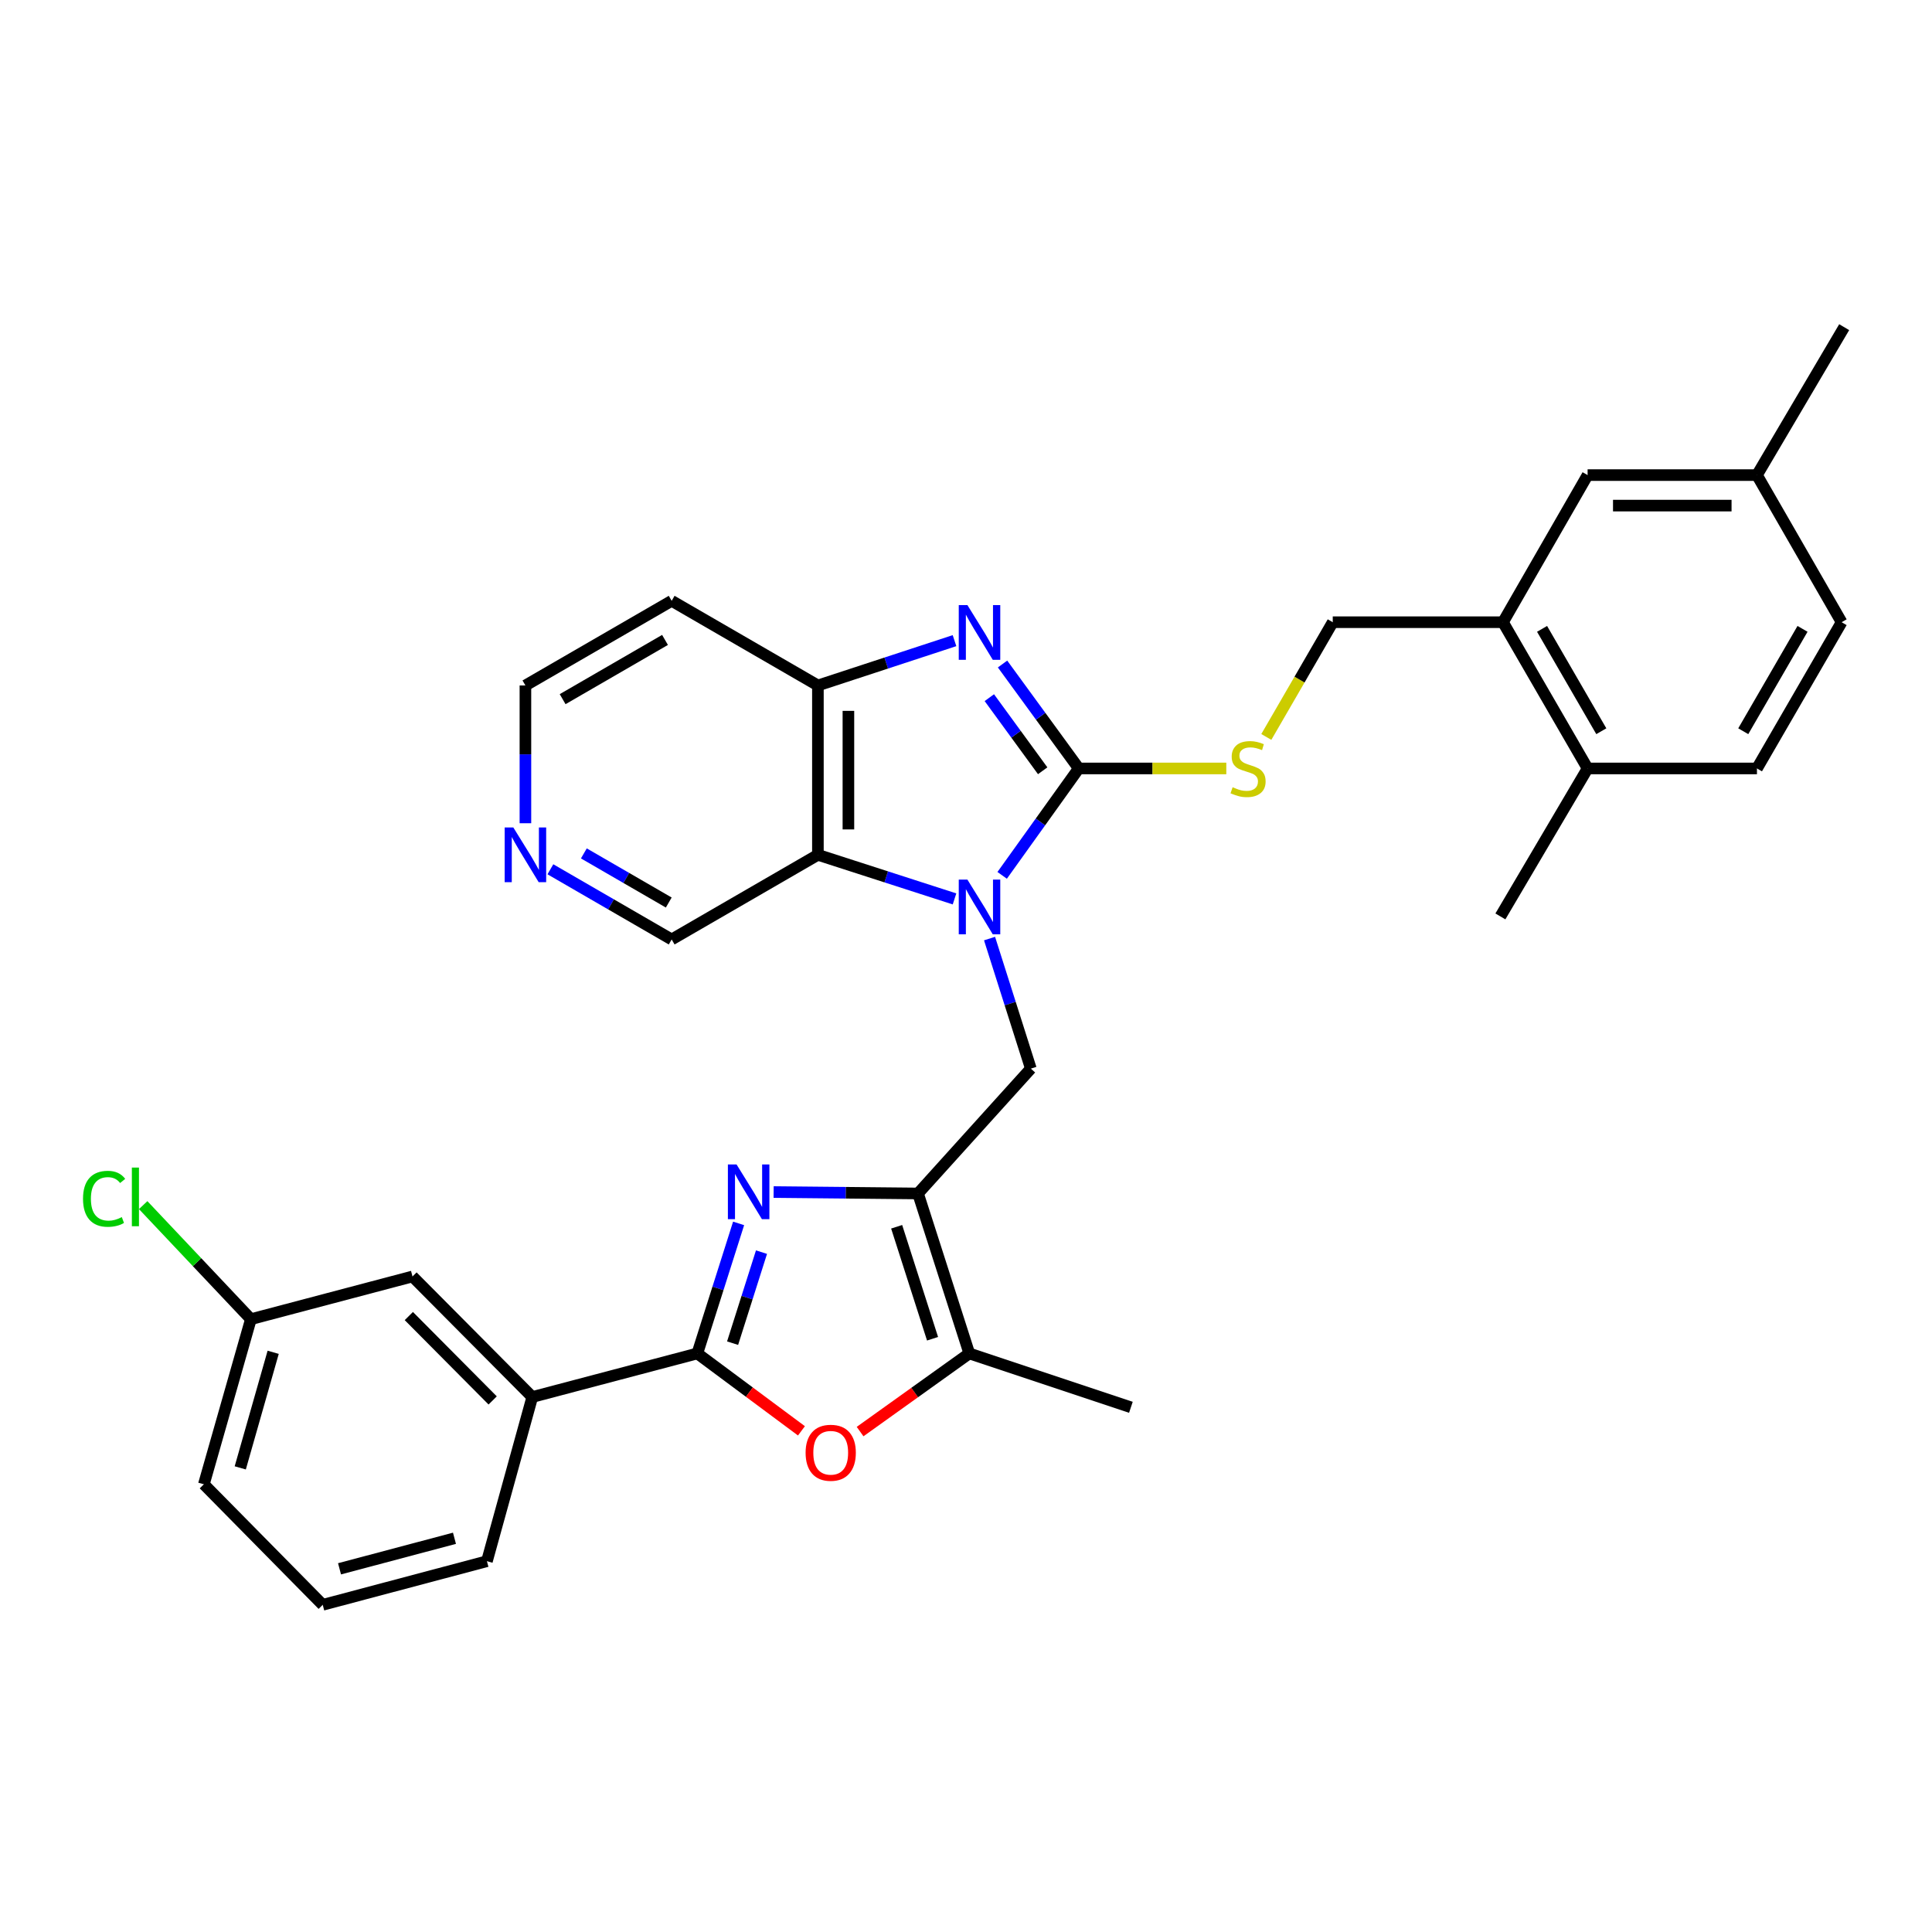 <?xml version='1.0' encoding='iso-8859-1'?>
<svg version='1.1' baseProfile='full'
              xmlns='http://www.w3.org/2000/svg'
                      xmlns:rdkit='http://www.rdkit.org/xml'
                      xmlns:xlink='http://www.w3.org/1999/xlink'
                  xml:space='preserve'
width='1000px' height='1000px' viewBox='0 0 1000 1000'>
<!-- END OF HEADER -->
<rect style='opacity:1.0;fill:#FFFFFF;stroke:none' width='1000' height='1000' x='0' y='0'> </rect>
<path class='bond-0' d='M 518.718,453.083 L 538.54,425.415' style='fill:none;fill-rule:evenodd;stroke:#0000FF;stroke-width:6px;stroke-linecap:butt;stroke-linejoin:miter;stroke-opacity:1' />
<path class='bond-0' d='M 538.54,425.415 L 558.361,397.748' style='fill:none;fill-rule:evenodd;stroke:#000000;stroke-width:6px;stroke-linecap:butt;stroke-linejoin:miter;stroke-opacity:1' />
<path class='bond-5' d='M 494.057,465.274 L 458.702,453.865' style='fill:none;fill-rule:evenodd;stroke:#0000FF;stroke-width:6px;stroke-linecap:butt;stroke-linejoin:miter;stroke-opacity:1' />
<path class='bond-5' d='M 458.702,453.865 L 423.347,442.457' style='fill:none;fill-rule:evenodd;stroke:#000000;stroke-width:6px;stroke-linecap:butt;stroke-linejoin:miter;stroke-opacity:1' />
<path class='bond-7' d='M 512.188,485.803 L 522.876,519.458' style='fill:none;fill-rule:evenodd;stroke:#0000FF;stroke-width:6px;stroke-linecap:butt;stroke-linejoin:miter;stroke-opacity:1' />
<path class='bond-7' d='M 522.876,519.458 L 533.564,553.113' style='fill:none;fill-rule:evenodd;stroke:#000000;stroke-width:6px;stroke-linecap:butt;stroke-linejoin:miter;stroke-opacity:1' />
<path class='bond-3' d='M 558.361,397.748 L 538.639,370.721' style='fill:none;fill-rule:evenodd;stroke:#000000;stroke-width:6px;stroke-linecap:butt;stroke-linejoin:miter;stroke-opacity:1' />
<path class='bond-3' d='M 538.639,370.721 L 518.917,343.693' style='fill:none;fill-rule:evenodd;stroke:#0000FF;stroke-width:6px;stroke-linecap:butt;stroke-linejoin:miter;stroke-opacity:1' />
<path class='bond-3' d='M 539.69,398.947 L 525.885,380.028' style='fill:none;fill-rule:evenodd;stroke:#000000;stroke-width:6px;stroke-linecap:butt;stroke-linejoin:miter;stroke-opacity:1' />
<path class='bond-3' d='M 525.885,380.028 L 512.079,361.109' style='fill:none;fill-rule:evenodd;stroke:#0000FF;stroke-width:6px;stroke-linecap:butt;stroke-linejoin:miter;stroke-opacity:1' />
<path class='bond-10' d='M 558.361,397.748 L 596.545,397.748' style='fill:none;fill-rule:evenodd;stroke:#000000;stroke-width:6px;stroke-linecap:butt;stroke-linejoin:miter;stroke-opacity:1' />
<path class='bond-10' d='M 596.545,397.748 L 634.729,397.748' style='fill:none;fill-rule:evenodd;stroke:#CCCC00;stroke-width:6px;stroke-linecap:butt;stroke-linejoin:miter;stroke-opacity:1' />
<path class='bond-1' d='M 400.428,617.001 L 437.795,617.368' style='fill:none;fill-rule:evenodd;stroke:#0000FF;stroke-width:6px;stroke-linecap:butt;stroke-linejoin:miter;stroke-opacity:1' />
<path class='bond-1' d='M 437.795,617.368 L 475.161,617.734' style='fill:none;fill-rule:evenodd;stroke:#000000;stroke-width:6px;stroke-linecap:butt;stroke-linejoin:miter;stroke-opacity:1' />
<path class='bond-4' d='M 382.305,633.229 L 371.62,666.884' style='fill:none;fill-rule:evenodd;stroke:#0000FF;stroke-width:6px;stroke-linecap:butt;stroke-linejoin:miter;stroke-opacity:1' />
<path class='bond-4' d='M 371.62,666.884 L 360.936,700.539' style='fill:none;fill-rule:evenodd;stroke:#000000;stroke-width:6px;stroke-linecap:butt;stroke-linejoin:miter;stroke-opacity:1' />
<path class='bond-4' d='M 394.148,648.103 L 386.669,671.662' style='fill:none;fill-rule:evenodd;stroke:#0000FF;stroke-width:6px;stroke-linecap:butt;stroke-linejoin:miter;stroke-opacity:1' />
<path class='bond-4' d='M 386.669,671.662 L 379.19,695.22' style='fill:none;fill-rule:evenodd;stroke:#000000;stroke-width:6px;stroke-linecap:butt;stroke-linejoin:miter;stroke-opacity:1' />
<path class='bond-2' d='M 475.161,617.734 L 533.564,553.113' style='fill:none;fill-rule:evenodd;stroke:#000000;stroke-width:6px;stroke-linecap:butt;stroke-linejoin:miter;stroke-opacity:1' />
<path class='bond-8' d='M 475.161,617.734 L 501.705,700.539' style='fill:none;fill-rule:evenodd;stroke:#000000;stroke-width:6px;stroke-linecap:butt;stroke-linejoin:miter;stroke-opacity:1' />
<path class='bond-8' d='M 464.107,634.975 L 482.688,692.938' style='fill:none;fill-rule:evenodd;stroke:#000000;stroke-width:6px;stroke-linecap:butt;stroke-linejoin:miter;stroke-opacity:1' />
<path class='bond-32' d='M 494.053,331.6 L 458.7,343.196' style='fill:none;fill-rule:evenodd;stroke:#0000FF;stroke-width:6px;stroke-linecap:butt;stroke-linejoin:miter;stroke-opacity:1' />
<path class='bond-32' d='M 458.7,343.196 L 423.347,354.793' style='fill:none;fill-rule:evenodd;stroke:#000000;stroke-width:6px;stroke-linecap:butt;stroke-linejoin:miter;stroke-opacity:1' />
<path class='bond-11' d='M 360.936,700.539 L 275.508,723.092' style='fill:none;fill-rule:evenodd;stroke:#000000;stroke-width:6px;stroke-linecap:butt;stroke-linejoin:miter;stroke-opacity:1' />
<path class='bond-33' d='M 360.936,700.539 L 387.882,720.57' style='fill:none;fill-rule:evenodd;stroke:#000000;stroke-width:6px;stroke-linecap:butt;stroke-linejoin:miter;stroke-opacity:1' />
<path class='bond-33' d='M 387.882,720.57 L 414.827,740.6' style='fill:none;fill-rule:evenodd;stroke:#FF0000;stroke-width:6px;stroke-linecap:butt;stroke-linejoin:miter;stroke-opacity:1' />
<path class='bond-9' d='M 423.347,442.457 L 423.347,354.793' style='fill:none;fill-rule:evenodd;stroke:#000000;stroke-width:6px;stroke-linecap:butt;stroke-linejoin:miter;stroke-opacity:1' />
<path class='bond-9' d='M 439.136,429.308 L 439.136,367.942' style='fill:none;fill-rule:evenodd;stroke:#000000;stroke-width:6px;stroke-linecap:butt;stroke-linejoin:miter;stroke-opacity:1' />
<path class='bond-20' d='M 423.347,442.457 L 347.655,486.263' style='fill:none;fill-rule:evenodd;stroke:#000000;stroke-width:6px;stroke-linecap:butt;stroke-linejoin:miter;stroke-opacity:1' />
<path class='bond-6' d='M 445.183,740.983 L 473.444,720.761' style='fill:none;fill-rule:evenodd;stroke:#FF0000;stroke-width:6px;stroke-linecap:butt;stroke-linejoin:miter;stroke-opacity:1' />
<path class='bond-6' d='M 473.444,720.761 L 501.705,700.539' style='fill:none;fill-rule:evenodd;stroke:#000000;stroke-width:6px;stroke-linecap:butt;stroke-linejoin:miter;stroke-opacity:1' />
<path class='bond-25' d='M 501.705,700.539 L 585.352,728.416' style='fill:none;fill-rule:evenodd;stroke:#000000;stroke-width:6px;stroke-linecap:butt;stroke-linejoin:miter;stroke-opacity:1' />
<path class='bond-19' d='M 423.347,354.793 L 347.655,310.987' style='fill:none;fill-rule:evenodd;stroke:#000000;stroke-width:6px;stroke-linecap:butt;stroke-linejoin:miter;stroke-opacity:1' />
<path class='bond-13' d='M 655.443,381.441 L 672.637,351.749' style='fill:none;fill-rule:evenodd;stroke:#CCCC00;stroke-width:6px;stroke-linecap:butt;stroke-linejoin:miter;stroke-opacity:1' />
<path class='bond-13' d='M 672.637,351.749 L 689.832,322.057' style='fill:none;fill-rule:evenodd;stroke:#000000;stroke-width:6px;stroke-linecap:butt;stroke-linejoin:miter;stroke-opacity:1' />
<path class='bond-15' d='M 275.508,723.092 L 213.509,660.698' style='fill:none;fill-rule:evenodd;stroke:#000000;stroke-width:6px;stroke-linecap:butt;stroke-linejoin:miter;stroke-opacity:1' />
<path class='bond-15' d='M 255.008,724.862 L 211.609,681.186' style='fill:none;fill-rule:evenodd;stroke:#000000;stroke-width:6px;stroke-linecap:butt;stroke-linejoin:miter;stroke-opacity:1' />
<path class='bond-27' d='M 275.508,723.092 L 252.035,808.081' style='fill:none;fill-rule:evenodd;stroke:#000000;stroke-width:6px;stroke-linecap:butt;stroke-linejoin:miter;stroke-opacity:1' />
<path class='bond-12' d='M 777.935,322.057 L 689.832,322.057' style='fill:none;fill-rule:evenodd;stroke:#000000;stroke-width:6px;stroke-linecap:butt;stroke-linejoin:miter;stroke-opacity:1' />
<path class='bond-14' d='M 777.935,322.057 L 821.741,397.748' style='fill:none;fill-rule:evenodd;stroke:#000000;stroke-width:6px;stroke-linecap:butt;stroke-linejoin:miter;stroke-opacity:1' />
<path class='bond-14' d='M 798.172,325.501 L 828.836,378.485' style='fill:none;fill-rule:evenodd;stroke:#000000;stroke-width:6px;stroke-linecap:butt;stroke-linejoin:miter;stroke-opacity:1' />
<path class='bond-16' d='M 777.935,322.057 L 821.741,245.909' style='fill:none;fill-rule:evenodd;stroke:#000000;stroke-width:6px;stroke-linecap:butt;stroke-linejoin:miter;stroke-opacity:1' />
<path class='bond-18' d='M 821.741,397.748 L 909.397,397.748' style='fill:none;fill-rule:evenodd;stroke:#000000;stroke-width:6px;stroke-linecap:butt;stroke-linejoin:miter;stroke-opacity:1' />
<path class='bond-29' d='M 821.741,397.748 L 776.602,474.334' style='fill:none;fill-rule:evenodd;stroke:#000000;stroke-width:6px;stroke-linecap:butt;stroke-linejoin:miter;stroke-opacity:1' />
<path class='bond-21' d='M 213.509,660.698 L 129.862,682.803' style='fill:none;fill-rule:evenodd;stroke:#000000;stroke-width:6px;stroke-linecap:butt;stroke-linejoin:miter;stroke-opacity:1' />
<path class='bond-22' d='M 821.741,245.909 L 909.397,245.909' style='fill:none;fill-rule:evenodd;stroke:#000000;stroke-width:6px;stroke-linecap:butt;stroke-linejoin:miter;stroke-opacity:1' />
<path class='bond-22' d='M 834.89,261.698 L 896.249,261.698' style='fill:none;fill-rule:evenodd;stroke:#000000;stroke-width:6px;stroke-linecap:butt;stroke-linejoin:miter;stroke-opacity:1' />
<path class='bond-17' d='M 284.882,449.938 L 316.269,468.101' style='fill:none;fill-rule:evenodd;stroke:#0000FF;stroke-width:6px;stroke-linecap:butt;stroke-linejoin:miter;stroke-opacity:1' />
<path class='bond-17' d='M 316.269,468.101 L 347.655,486.263' style='fill:none;fill-rule:evenodd;stroke:#000000;stroke-width:6px;stroke-linecap:butt;stroke-linejoin:miter;stroke-opacity:1' />
<path class='bond-17' d='M 302.206,441.721 L 324.177,454.435' style='fill:none;fill-rule:evenodd;stroke:#0000FF;stroke-width:6px;stroke-linecap:butt;stroke-linejoin:miter;stroke-opacity:1' />
<path class='bond-17' d='M 324.177,454.435 L 346.148,467.149' style='fill:none;fill-rule:evenodd;stroke:#000000;stroke-width:6px;stroke-linecap:butt;stroke-linejoin:miter;stroke-opacity:1' />
<path class='bond-26' d='M 271.955,426.106 L 271.955,390.449' style='fill:none;fill-rule:evenodd;stroke:#0000FF;stroke-width:6px;stroke-linecap:butt;stroke-linejoin:miter;stroke-opacity:1' />
<path class='bond-26' d='M 271.955,390.449 L 271.955,354.793' style='fill:none;fill-rule:evenodd;stroke:#000000;stroke-width:6px;stroke-linecap:butt;stroke-linejoin:miter;stroke-opacity:1' />
<path class='bond-35' d='M 909.397,397.748 L 953.221,322.057' style='fill:none;fill-rule:evenodd;stroke:#000000;stroke-width:6px;stroke-linecap:butt;stroke-linejoin:miter;stroke-opacity:1' />
<path class='bond-35' d='M 902.307,378.483 L 932.983,325.499' style='fill:none;fill-rule:evenodd;stroke:#000000;stroke-width:6px;stroke-linecap:butt;stroke-linejoin:miter;stroke-opacity:1' />
<path class='bond-34' d='M 347.655,310.987 L 271.955,354.793' style='fill:none;fill-rule:evenodd;stroke:#000000;stroke-width:6px;stroke-linecap:butt;stroke-linejoin:miter;stroke-opacity:1' />
<path class='bond-34' d='M 344.209,331.223 L 291.219,361.888' style='fill:none;fill-rule:evenodd;stroke:#000000;stroke-width:6px;stroke-linecap:butt;stroke-linejoin:miter;stroke-opacity:1' />
<path class='bond-24' d='M 129.862,682.803 L 101.985,653.285' style='fill:none;fill-rule:evenodd;stroke:#000000;stroke-width:6px;stroke-linecap:butt;stroke-linejoin:miter;stroke-opacity:1' />
<path class='bond-24' d='M 101.985,653.285 L 74.108,623.768' style='fill:none;fill-rule:evenodd;stroke:#00CC00;stroke-width:6px;stroke-linecap:butt;stroke-linejoin:miter;stroke-opacity:1' />
<path class='bond-36' d='M 129.862,682.803 L 105.52,768.266' style='fill:none;fill-rule:evenodd;stroke:#000000;stroke-width:6px;stroke-linecap:butt;stroke-linejoin:miter;stroke-opacity:1' />
<path class='bond-36' d='M 141.396,699.947 L 124.357,759.772' style='fill:none;fill-rule:evenodd;stroke:#000000;stroke-width:6px;stroke-linecap:butt;stroke-linejoin:miter;stroke-opacity:1' />
<path class='bond-23' d='M 909.397,245.909 L 953.221,322.057' style='fill:none;fill-rule:evenodd;stroke:#000000;stroke-width:6px;stroke-linecap:butt;stroke-linejoin:miter;stroke-opacity:1' />
<path class='bond-31' d='M 909.397,245.909 L 954.545,169.341' style='fill:none;fill-rule:evenodd;stroke:#000000;stroke-width:6px;stroke-linecap:butt;stroke-linejoin:miter;stroke-opacity:1' />
<path class='bond-28' d='M 252.035,808.081 L 167.045,830.659' style='fill:none;fill-rule:evenodd;stroke:#000000;stroke-width:6px;stroke-linecap:butt;stroke-linejoin:miter;stroke-opacity:1' />
<path class='bond-28' d='M 235.232,796.208 L 175.74,812.013' style='fill:none;fill-rule:evenodd;stroke:#000000;stroke-width:6px;stroke-linecap:butt;stroke-linejoin:miter;stroke-opacity:1' />
<path class='bond-30' d='M 167.045,830.659 L 105.52,768.266' style='fill:none;fill-rule:evenodd;stroke:#000000;stroke-width:6px;stroke-linecap:butt;stroke-linejoin:miter;stroke-opacity:1' />
<path  class='atom-0' d='M 500.734 455.288
L 510.014 470.288
Q 510.934 471.768, 512.414 474.448
Q 513.894 477.128, 513.974 477.288
L 513.974 455.288
L 517.734 455.288
L 517.734 483.608
L 513.854 483.608
L 503.894 467.208
Q 502.734 465.288, 501.494 463.088
Q 500.294 460.888, 499.934 460.208
L 499.934 483.608
L 496.254 483.608
L 496.254 455.288
L 500.734 455.288
' fill='#0000FF'/>
<path  class='atom-2' d='M 381.237 602.715
L 390.517 617.715
Q 391.437 619.195, 392.917 621.875
Q 394.397 624.555, 394.477 624.715
L 394.477 602.715
L 398.237 602.715
L 398.237 631.035
L 394.357 631.035
L 384.397 614.635
Q 383.237 612.715, 381.997 610.515
Q 380.797 608.315, 380.437 607.635
L 380.437 631.035
L 376.757 631.035
L 376.757 602.715
L 381.237 602.715
' fill='#0000FF'/>
<path  class='atom-4' d='M 500.734 313.195
L 510.014 328.195
Q 510.934 329.675, 512.414 332.355
Q 513.894 335.035, 513.974 335.195
L 513.974 313.195
L 517.734 313.195
L 517.734 341.515
L 513.854 341.515
L 503.894 325.115
Q 502.734 323.195, 501.494 320.995
Q 500.294 318.795, 499.934 318.115
L 499.934 341.515
L 496.254 341.515
L 496.254 313.195
L 500.734 313.195
' fill='#0000FF'/>
<path  class='atom-7' d='M 416.978 751.943
Q 416.978 745.143, 420.338 741.343
Q 423.698 737.543, 429.978 737.543
Q 436.258 737.543, 439.618 741.343
Q 442.978 745.143, 442.978 751.943
Q 442.978 758.823, 439.578 762.743
Q 436.178 766.623, 429.978 766.623
Q 423.738 766.623, 420.338 762.743
Q 416.978 758.863, 416.978 751.943
M 429.978 763.423
Q 434.298 763.423, 436.618 760.543
Q 438.978 757.623, 438.978 751.943
Q 438.978 746.383, 436.618 743.583
Q 434.298 740.743, 429.978 740.743
Q 425.658 740.743, 423.298 743.543
Q 420.978 746.343, 420.978 751.943
Q 420.978 757.663, 423.298 760.543
Q 425.658 763.423, 429.978 763.423
' fill='#FF0000'/>
<path  class='atom-11' d='M 638 407.468
Q 638.32 407.588, 639.64 408.148
Q 640.96 408.708, 642.4 409.068
Q 643.88 409.388, 645.32 409.388
Q 648 409.388, 649.56 408.108
Q 651.12 406.788, 651.12 404.508
Q 651.12 402.948, 650.32 401.988
Q 649.56 401.028, 648.36 400.508
Q 647.16 399.988, 645.16 399.388
Q 642.64 398.628, 641.12 397.908
Q 639.64 397.188, 638.56 395.668
Q 637.52 394.148, 637.52 391.588
Q 637.52 388.028, 639.92 385.828
Q 642.36 383.628, 647.16 383.628
Q 650.44 383.628, 654.16 385.188
L 653.24 388.268
Q 649.84 386.868, 647.28 386.868
Q 644.52 386.868, 643 388.028
Q 641.48 389.148, 641.52 391.108
Q 641.52 392.628, 642.28 393.548
Q 643.08 394.468, 644.2 394.988
Q 645.36 395.508, 647.28 396.108
Q 649.84 396.908, 651.36 397.708
Q 652.88 398.508, 653.96 400.148
Q 655.08 401.748, 655.08 404.508
Q 655.08 408.428, 652.44 410.548
Q 649.84 412.628, 645.48 412.628
Q 642.96 412.628, 641.04 412.068
Q 639.16 411.548, 636.92 410.628
L 638 407.468
' fill='#CCCC00'/>
<path  class='atom-18' d='M 265.695 428.297
L 274.975 443.297
Q 275.895 444.777, 277.375 447.457
Q 278.855 450.137, 278.935 450.297
L 278.935 428.297
L 282.695 428.297
L 282.695 456.617
L 278.815 456.617
L 268.855 440.217
Q 267.695 438.297, 266.455 436.097
Q 265.255 433.897, 264.895 433.217
L 264.895 456.617
L 261.215 456.617
L 261.215 428.297
L 265.695 428.297
' fill='#0000FF'/>
<path  class='atom-25' d='M 42.971 620.495
Q 42.971 613.455, 46.251 609.775
Q 49.571 606.055, 55.851 606.055
Q 61.691 606.055, 64.811 610.175
L 62.171 612.335
Q 59.891 609.335, 55.851 609.335
Q 51.571 609.335, 49.291 612.215
Q 47.051 615.055, 47.051 620.495
Q 47.051 626.095, 49.371 628.975
Q 51.731 631.855, 56.291 631.855
Q 59.411 631.855, 63.051 629.975
L 64.171 632.975
Q 62.691 633.935, 60.451 634.495
Q 58.211 635.055, 55.731 635.055
Q 49.571 635.055, 46.251 631.295
Q 42.971 627.535, 42.971 620.495
' fill='#00CC00'/>
<path  class='atom-25' d='M 68.251 604.335
L 71.931 604.335
L 71.931 634.695
L 68.251 634.695
L 68.251 604.335
' fill='#00CC00'/>
</svg>
